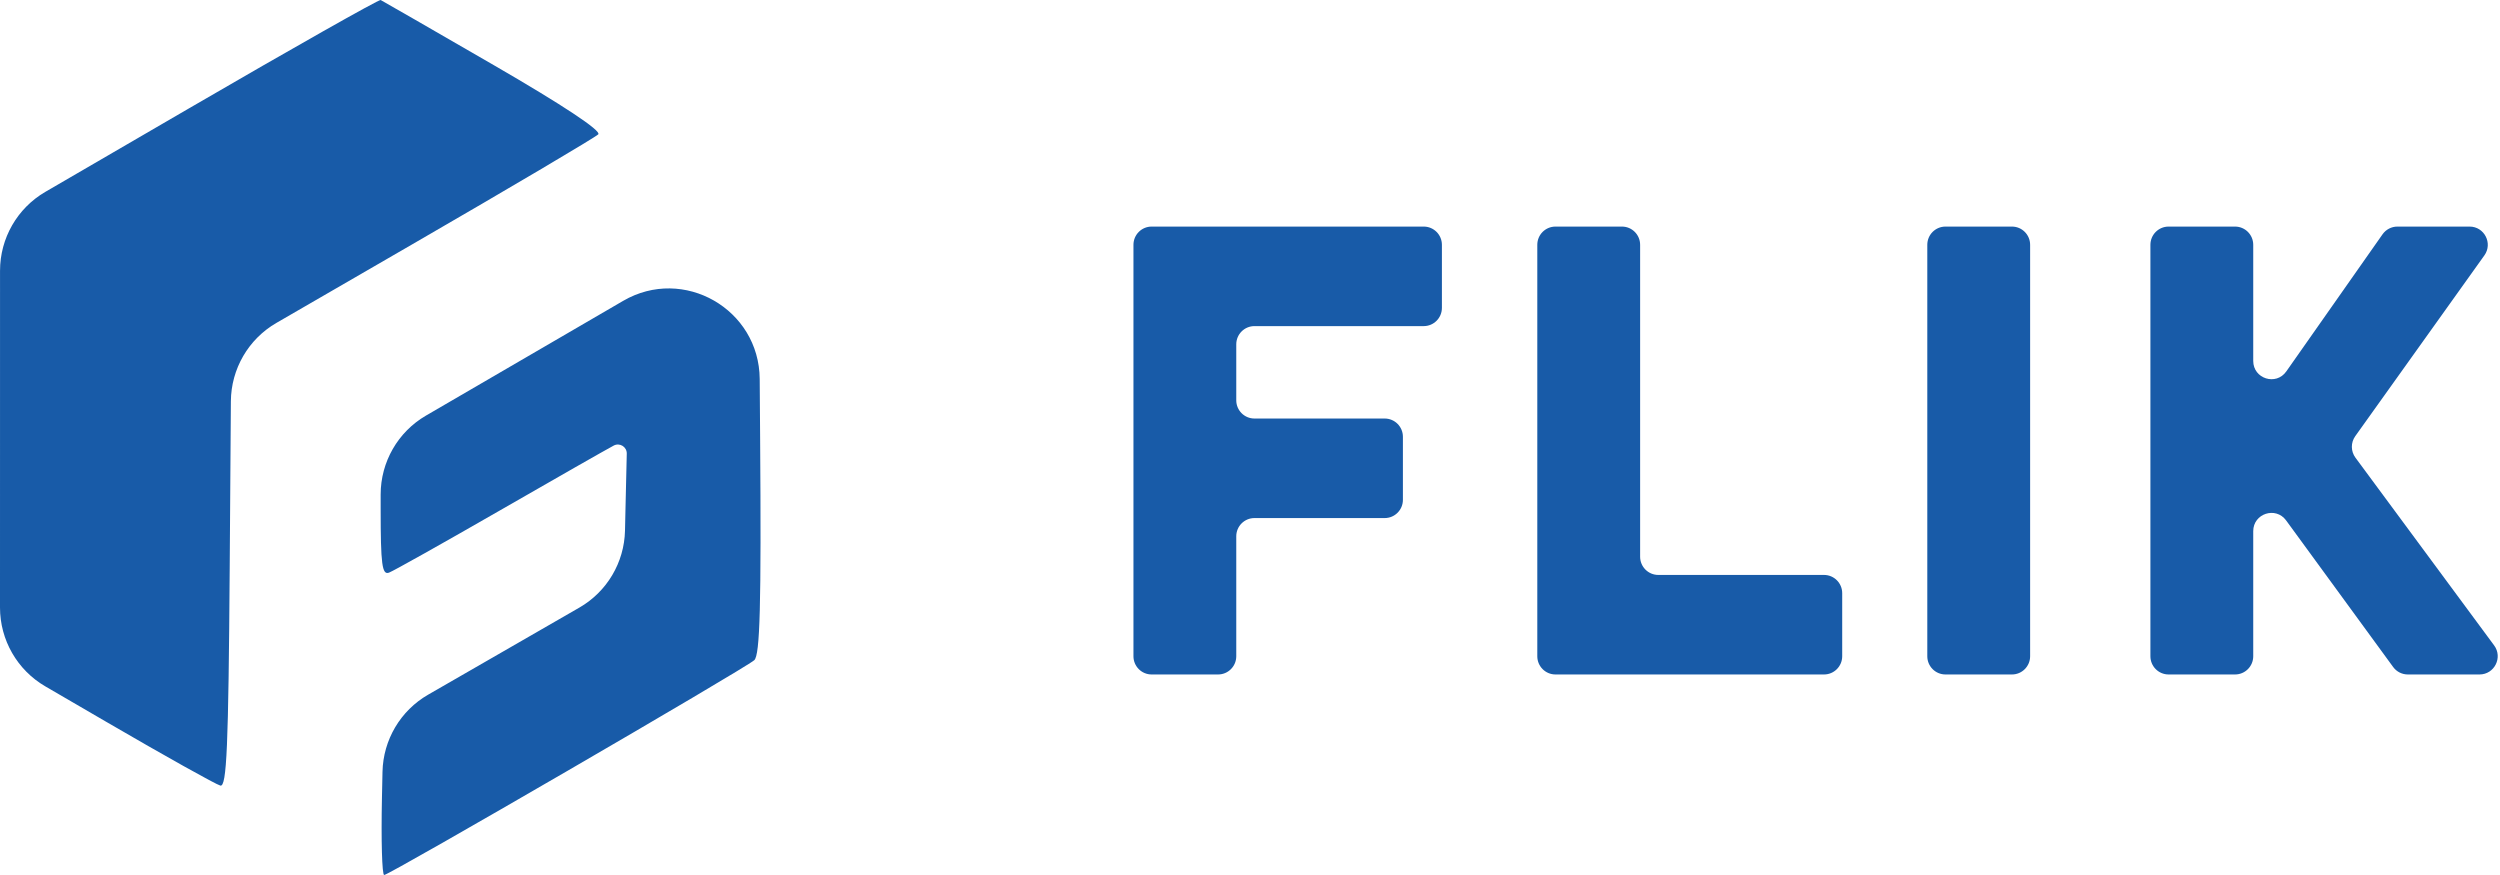 <?xml version="1.0" encoding="UTF-8"?> <svg xmlns="http://www.w3.org/2000/svg" width="160" height="56" viewBox="0 0 160 56" fill="none"> <path fill-rule="evenodd" clip-rule="evenodd" d="M12.088 6.939L2.901 12.28C1.106 13.324 0.002 15.246 0.002 17.326L0.001 28.103L0 38.881C0 40.96 1.104 42.883 2.898 43.926L6.802 46.198C10.543 48.376 13.828 50.211 14.103 50.278C14.512 50.376 14.621 47.831 14.701 36.369L14.776 25.681C14.791 23.611 15.898 21.704 17.686 20.669L26.367 15.647C32.728 11.967 38.093 8.795 38.288 8.599C38.511 8.375 36.024 6.728 31.596 4.166C27.72 1.924 24.465 0.049 24.362 0.001C24.259 -0.048 18.736 3.074 12.088 6.939ZM36.456 21.249L27.259 26.6C25.466 27.644 24.362 29.566 24.362 31.645V32.57C24.362 36.136 24.452 36.82 24.9 36.647C25.195 36.533 28.359 34.758 31.931 32.704C35.502 30.649 38.809 28.765 39.279 28.516C39.663 28.313 40.123 28.598 40.113 29.033L40.029 32.656L40 33.961C39.953 36.001 38.846 37.868 37.081 38.885L32.237 41.675L27.398 44.461C25.63 45.48 24.523 47.352 24.48 49.396L24.445 51.051C24.387 53.773 24.451 56 24.586 56C24.916 56 47.671 42.793 48.273 42.252C48.641 41.921 48.724 38.763 48.648 28.019L48.621 24.258C48.589 19.781 43.745 17.007 39.882 19.255L36.456 21.249Z" fill="#185BA8"></path> <path d="M72.541 15.668C72.541 15.023 73.062 14.501 73.704 14.501H91.118C91.761 14.501 92.282 15.023 92.282 15.668V19.704C92.282 20.349 91.761 20.871 91.118 20.871H80.285C79.642 20.871 79.121 21.393 79.121 22.038V25.619C79.121 26.264 79.642 26.786 80.285 26.786H88.622C89.265 26.786 89.786 27.308 89.786 27.953V31.989C89.786 32.634 89.265 33.156 88.622 33.156H80.285C79.642 33.156 79.121 33.678 79.121 34.323V41.999C79.121 42.644 78.6 43.166 77.957 43.166H73.704C73.062 43.166 72.541 42.644 72.541 41.999V15.668Z" fill="#185BA8"></path> <path d="M98.387 15.668C98.387 15.023 98.908 14.501 99.551 14.501H103.804C104.447 14.501 104.968 15.023 104.968 15.668V35.629C104.968 36.274 105.489 36.796 106.131 36.796H116.738C117.38 36.796 117.901 37.318 117.901 37.963V41.999C117.901 42.644 117.38 43.166 116.738 43.166H99.551C98.908 43.166 98.387 42.644 98.387 41.999V15.668Z" fill="#185BA8"></path> <path d="M129.928 41.999C129.928 42.644 129.407 43.166 128.764 43.166H124.511C123.868 43.166 123.347 42.644 123.347 41.999V15.668C123.347 15.023 123.868 14.501 124.511 14.501H128.764C129.407 14.501 129.928 15.023 129.928 15.668V41.999Z" fill="#185BA8"></path> <path d="M154.1 43.166C153.729 43.166 153.381 42.989 153.162 42.689L146.31 33.305C145.645 32.395 144.207 32.866 144.207 33.994V41.999C144.207 42.644 143.686 43.166 143.043 43.166H138.79C138.147 43.166 137.626 42.644 137.626 41.999V15.668C137.626 15.023 138.147 14.501 138.79 14.501H143.043C143.686 14.501 144.207 15.023 144.207 15.668V23.101C144.207 24.24 145.668 24.704 146.322 23.772L152.482 14.996C152.7 14.686 153.055 14.501 153.434 14.501H158.053C159 14.501 159.551 15.575 158.999 16.347L150.736 27.915C150.442 28.327 150.447 28.882 150.747 29.289L159.624 41.305C160.192 42.075 159.644 43.166 158.688 43.166H154.1Z" fill="#185BA8"></path> </svg> 